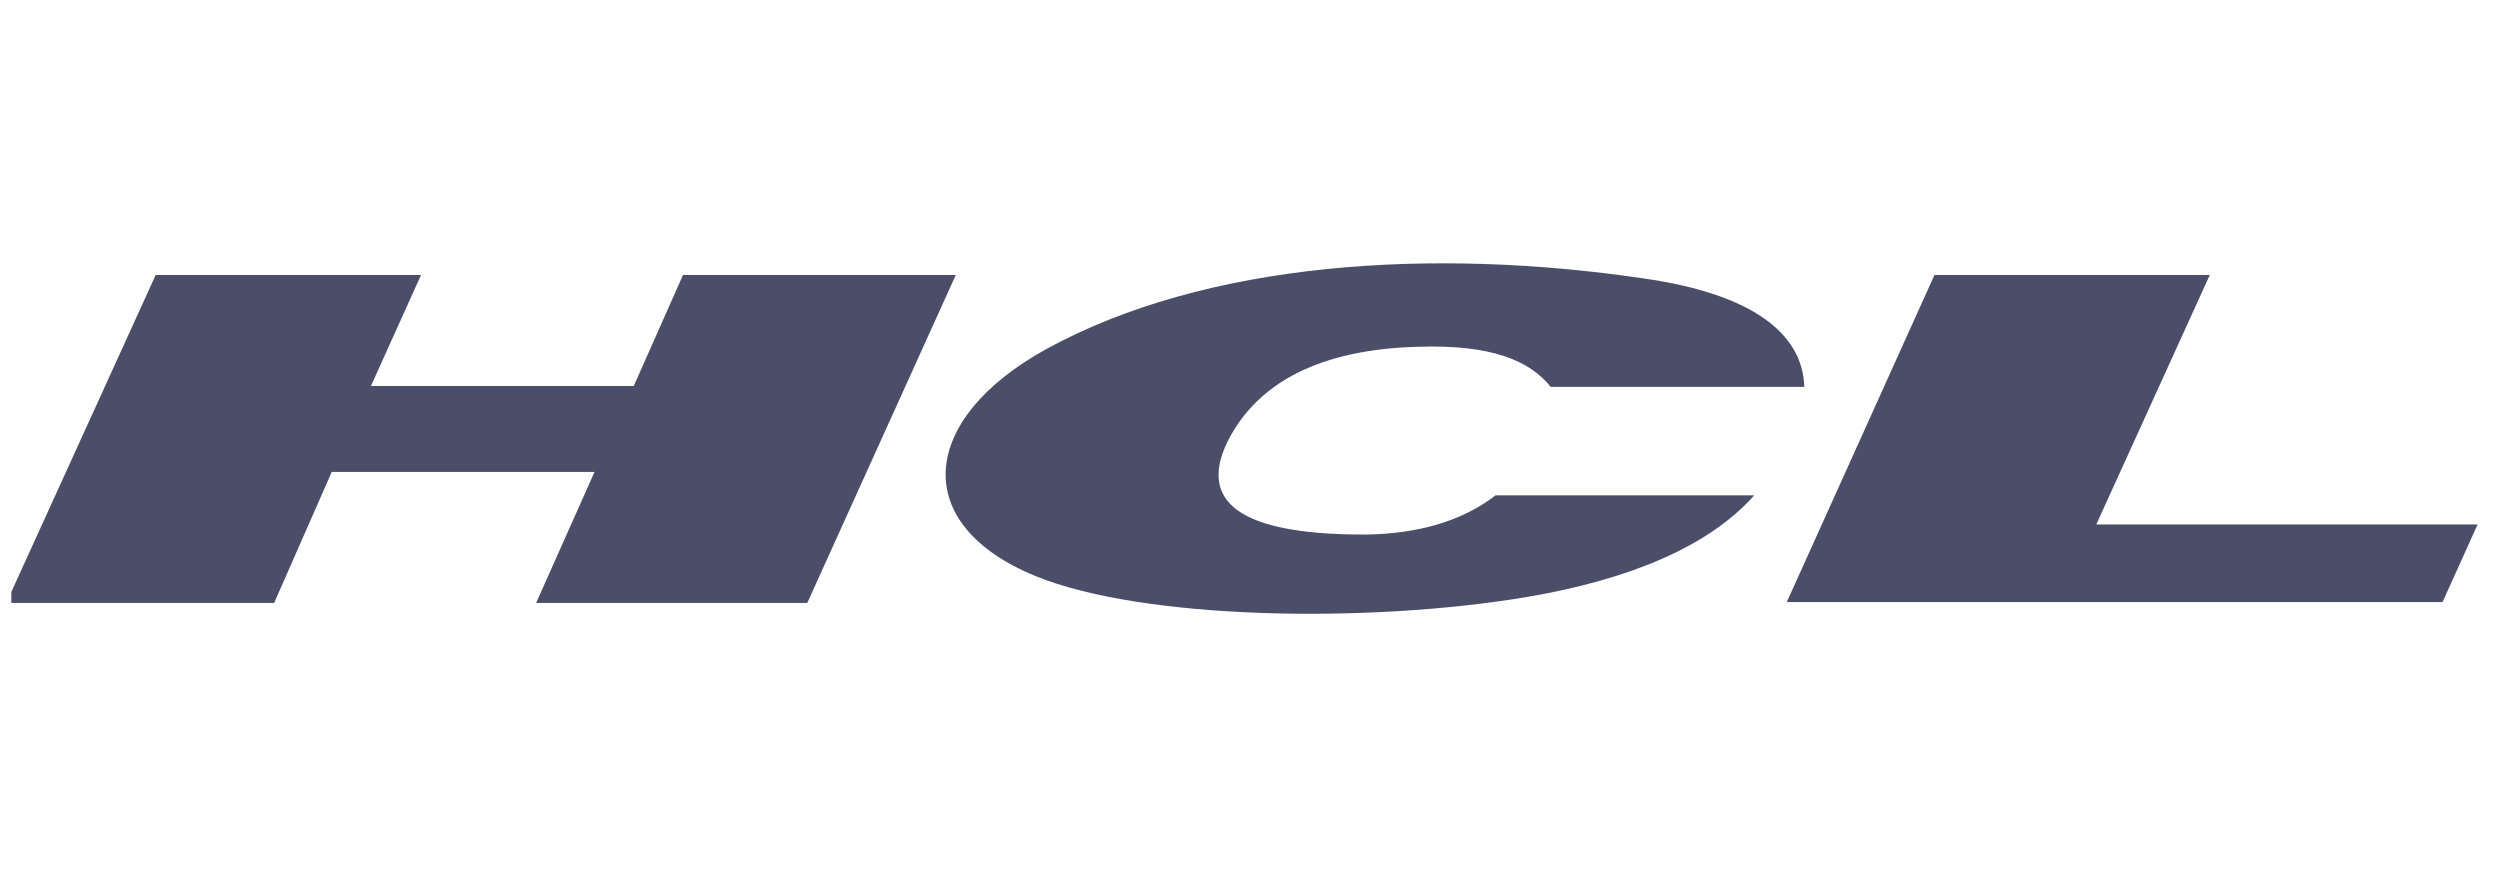 <svg width="114" height="40" viewBox="0 0 114 40" fill="none" xmlns="http://www.w3.org/2000/svg">
<g clip-path="url(#clip0_8469_47587)">
<path d="M0.289 27.493H12.502L15.127 21.52H27.111L24.448 27.493H36.812L43.584 12.541H31.144L28.899 17.601H16.915L19.198 12.541H7.099L0.289 27.493Z" fill="#4A4E69"/>
<path fill-rule="evenodd" clip-rule="evenodd" d="M70.711 17.64H82.276C82.2 15.129 79.765 13.379 74.934 12.694C65.384 11.286 55.036 11.895 47.693 15.928C41.91 19.123 41.454 23.917 47.237 26.276C52.106 28.254 62.303 28.445 69.607 27.227C74.325 26.428 77.939 24.906 79.994 22.586H68.2C66.678 23.765 64.661 24.336 62.341 24.374C55.721 24.412 54.846 22.433 55.987 20.113C57.357 17.411 60.248 15.928 64.661 15.813C68.047 15.699 69.76 16.46 70.711 17.64Z" fill="#4A4E69"/>
<path fill-rule="evenodd" clip-rule="evenodd" d="M100.765 12.541L95.591 23.916H112.978L111.38 27.455H81.477L88.211 12.541H100.765Z" fill="#4A4E69"/>
</g>
<defs>
<clipPath id="clip0_8469_47587">
<rect width="112.652" height="39.947" fill="white" transform="translate(0.516 0.025)"/>
</clipPath>
</defs>
</svg>

